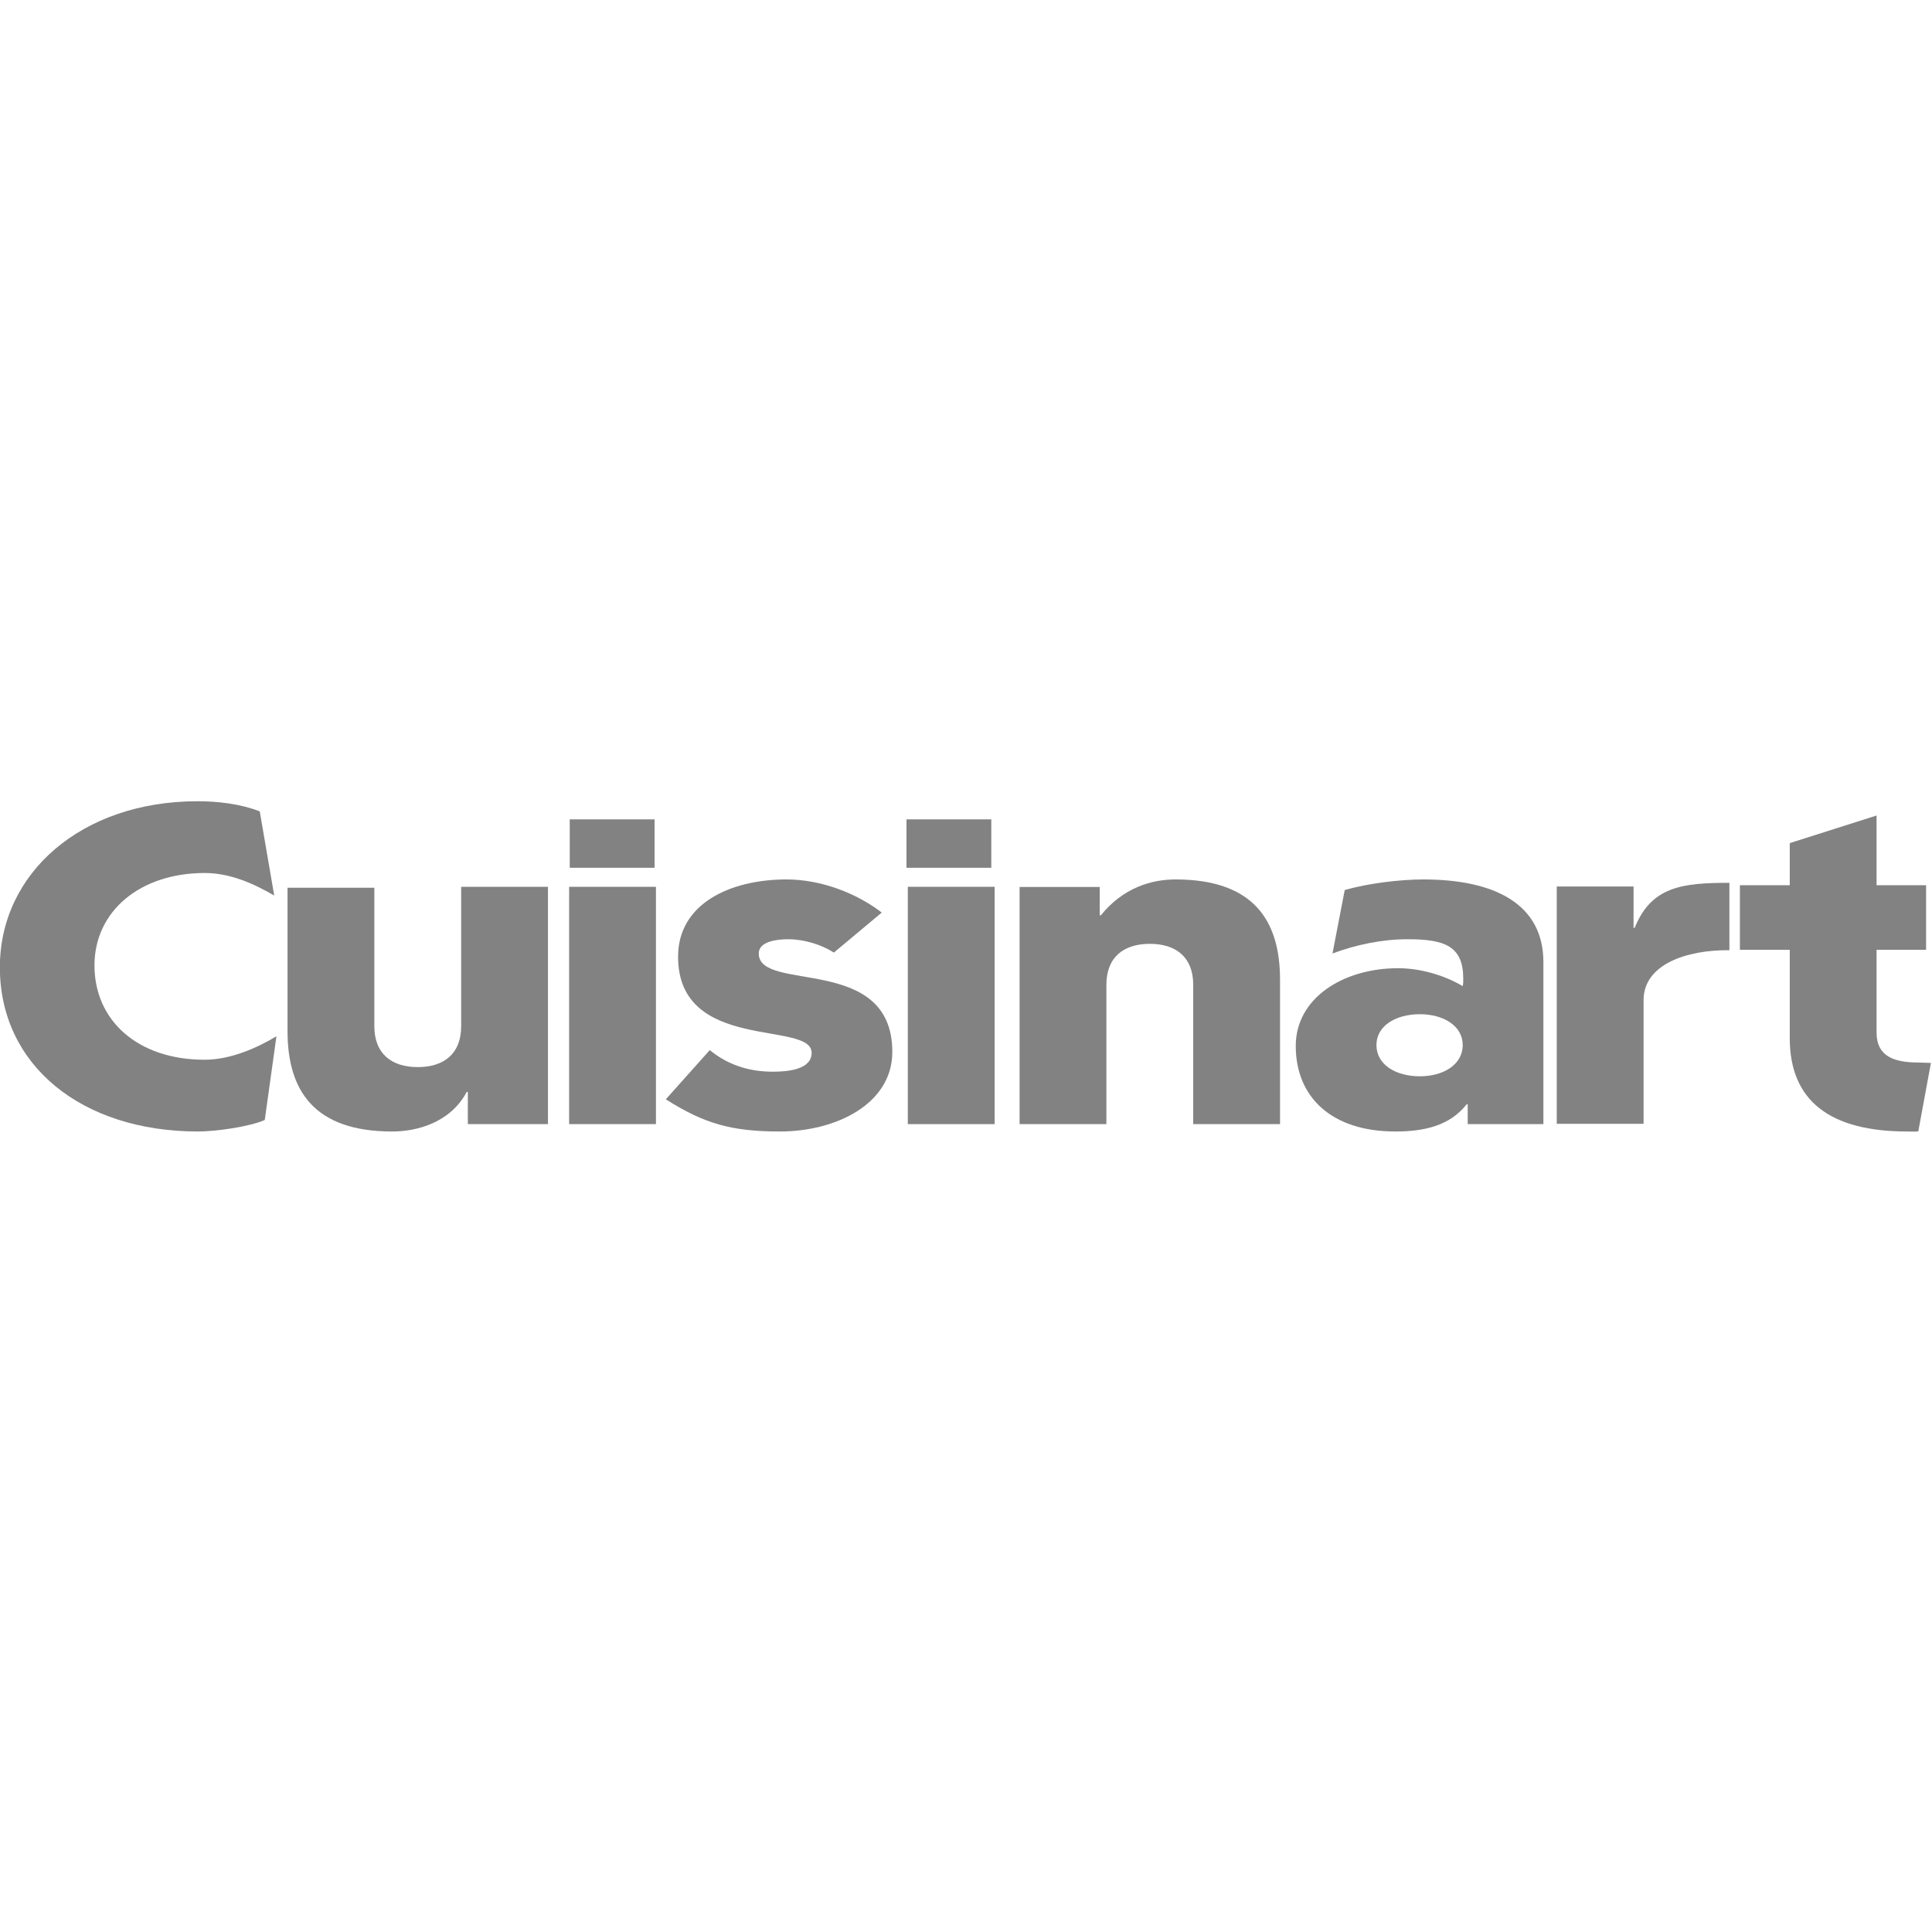 <?xml version="1.0" encoding="UTF-8" standalone="no"?>
<!-- Created with Inkscape (http://www.inkscape.org/) -->

<svg
   version="1.1"
   id="svg2"
   width="100"
   height="100"
   viewBox="0 0 100 100"
   sodipodi:docname="Carrossel_Cuisinart_mouse-over.svg"
   inkscape:version="1.2.1 (9c6d41e410, 2022-07-14)"
   xmlns:inkscape="http://www.inkscape.org/namespaces/inkscape"
   xmlns:sodipodi="http://sodipodi.sourceforge.net/DTD/sodipodi-0.dtd"
   xmlns="http://www.w3.org/2000/svg"
   xmlns:svg="http://www.w3.org/2000/svg">
  <defs
     id="defs6" />
  <sodipodi:namedview
     id="namedview4"
     pagecolor="#ffffff"
     bordercolor="#666666"
     borderopacity="1.0"
     inkscape:showpageshadow="2"
     inkscape:pageopacity="0.0"
     inkscape:pagecheckerboard="0"
     inkscape:deskcolor="#d1d1d1"
     showgrid="false"
     inkscape:zoom="4.6"
     inkscape:cx="50.108696"
     inkscape:cy="50"
     inkscape:window-width="1366"
     inkscape:window-height="705"
     inkscape:window-x="1358"
     inkscape:window-y="-8"
     inkscape:window-maximized="1"
     inkscape:current-layer="svg2">
    <inkscape:page
       x="0"
       y="0"
       id="page8"
       width="100"
       height="100" />
  </sodipodi:namedview>
  <g
     id="g1593"
     transform="matrix(0.153,0,0,-0.153,-13.71,95.561)"
     inkscape:label="cusinart"
     style="fill:#828282;fill-opacity:1">
    <path
       d="m 182.377,321.621 c -6.966,4.046 -14.872,7.624 -23.532,7.624 -21.839,0 -37.277,-12.914 -37.277,-31.275 0,-18.516 14.497,-31.898 37.277,-31.898 8.66,0 17.508,3.89 24.285,7.936 l -3.953,-28.319 c -5.271,-2.335 -16.756,-3.89 -22.592,-3.89 -39.347,0 -67.022,22.406 -67.022,55.549 0,31.897 27.675,56.171 66.834,56.171 7.154,0 14.685,-0.933 21.085,-3.423 z"
       style="fill:#828282;fill-opacity:1;fill-rule:evenodd;stroke:none"
       id="path12" />
    <path
       d="m 245.619,324.577 h 29.37 v -80.29 h -27.111 v 10.892 h -0.377 c -5.648,-10.581 -17.131,-13.382 -25.227,-13.382 -26.546,0 -35.394,14.004 -35.394,33.921 v 48.533 h 29.369 v -46.822 c 0,-9.336 5.836,-13.848 14.685,-13.848 8.849,0 14.685,4.513 14.685,13.848 z"
       style="fill:#828282;fill-opacity:1;fill-rule:evenodd;stroke:none"
       id="path14" />
    <path
       d="M 311.514,244.287 H 282.145 v 80.29 h 29.369 z"
       style="fill:#828282;fill-opacity:1;fill-rule:evenodd;stroke:none"
       id="path16" />
    <path
       d="m 329.727,269.339 c 5.836,-4.823 12.99,-7.313 21.274,-7.313 4.895,0 13.179,0.623 13.179,6.38 0,11.047 -45.183,0 -45.183,32.52 0,17.893 17.508,26.141 36.712,26.141 11.672,0 23.721,-4.668 32.193,-11.204 L 371.71,302.326 c -4.142,2.646 -9.978,4.513 -15.437,4.513 -3.578,0 -9.978,-0.623 -9.978,-4.824 0,-13.382 45.184,0 45.184,-33.298 0,-17.582 -19.015,-26.919 -38.03,-26.919 -16.38,0 -25.604,2.645 -38.594,10.892 z"
       style="fill:#828282;fill-opacity:1;fill-rule:evenodd;stroke:none"
       id="path18" />
    <path
       d="m 426.092,244.287 h -29.369 v 80.29 h 29.369 z"
       style="fill:#828282;fill-opacity:1;fill-rule:evenodd;stroke:none"
       id="path20" />
    <path
       d="m 461.644,314.931 h 0.376 c 7.531,9.335 17.132,12.136 25.227,12.136 26.546,0 35.395,-14.004 35.395,-33.921 v -48.858 h -29.369 v 47.147 c 0,9.335 -5.836,13.848 -14.685,13.848 -8.849,0 -14.685,-4.513 -14.685,-13.848 v -47.147 h -29.369 v 80.235 h 27.111 z"
       style="fill:#828282;fill-opacity:1;fill-rule:evenodd;stroke:none"
       id="path22" />
    <path
       d="m 544.528,323.487 c 7.531,2.179 18.45,3.58 26.546,3.58 24.098,0 40.665,-8.247 40.665,-28.008 v -54.771 h -25.604 v 6.691 h -0.377 c -5.648,-7.158 -14.12,-9.181 -24.098,-9.181 -21.839,0 -33.7,11.826 -33.7,28.942 0,16.182 16.003,26.297 34.641,26.297 7.342,0 15.626,-2.334 21.839,-6.069 0.188,0.778 0.188,1.556 0.188,2.489 0,11.048 -6.213,13.382 -18.827,13.382 -8.66,0 -17.508,-1.867 -25.416,-4.824 z m 25.416,-63.017 c 7.908,0 14.497,3.89 14.497,10.581 0,6.536 -6.589,10.425 -14.497,10.425 -8.095,0 -14.684,-3.889 -14.684,-10.425 0,-6.69 6.589,-10.581 14.684,-10.581"
       style="fill:#828282;fill-opacity:1;fill-rule:evenodd;stroke:none"
       id="path24" />
    <path
       d="m 616.259,324.685 h 25.981 v -14.004 h 0.376 c 5.648,14.004 16.049,15.24 32.051,15.24 v -22.794 c -14.685,0.156 -29.038,-4.894 -29.038,-16.875 v -41.857 h -29.37 z"
       style="fill:#828282;fill-opacity:1;fill-rule:evenodd;stroke:none"
       id="path26" />
    <path
       d="m 742.839,264.988 -4.276,-23.15 c -1.318,-0.156 -2.252,-0.041 -3.758,-0.041 -25.981,0 -39.724,10.269 -39.724,31.587 v 29.875 h -16.866 v 21.852 h 16.866 v 14.247 l 29.369,9.336 v -23.583 h 16.755 v -21.852 h -16.755 v -28.008 c 0,-7.935 5.77,-10.114 14.054,-10.114 z"
       style="fill:#828282;fill-opacity:1;fill-rule:evenodd;stroke:none"
       id="path28" />
    <path
       d="m 311.048,331.013 v 16.378 H 282.352 v -16.378 z"
       style="fill:#828282;fill-opacity:1;fill-rule:evenodd;stroke:none"
       id="path30" />
    <path
       d="m 424.965,331.013 v 16.378 H 396.269 v -16.378 z"
       style="fill:#828282;fill-opacity:1;fill-rule:evenodd;stroke:none"
       id="path32" />
  </g>
</svg>
